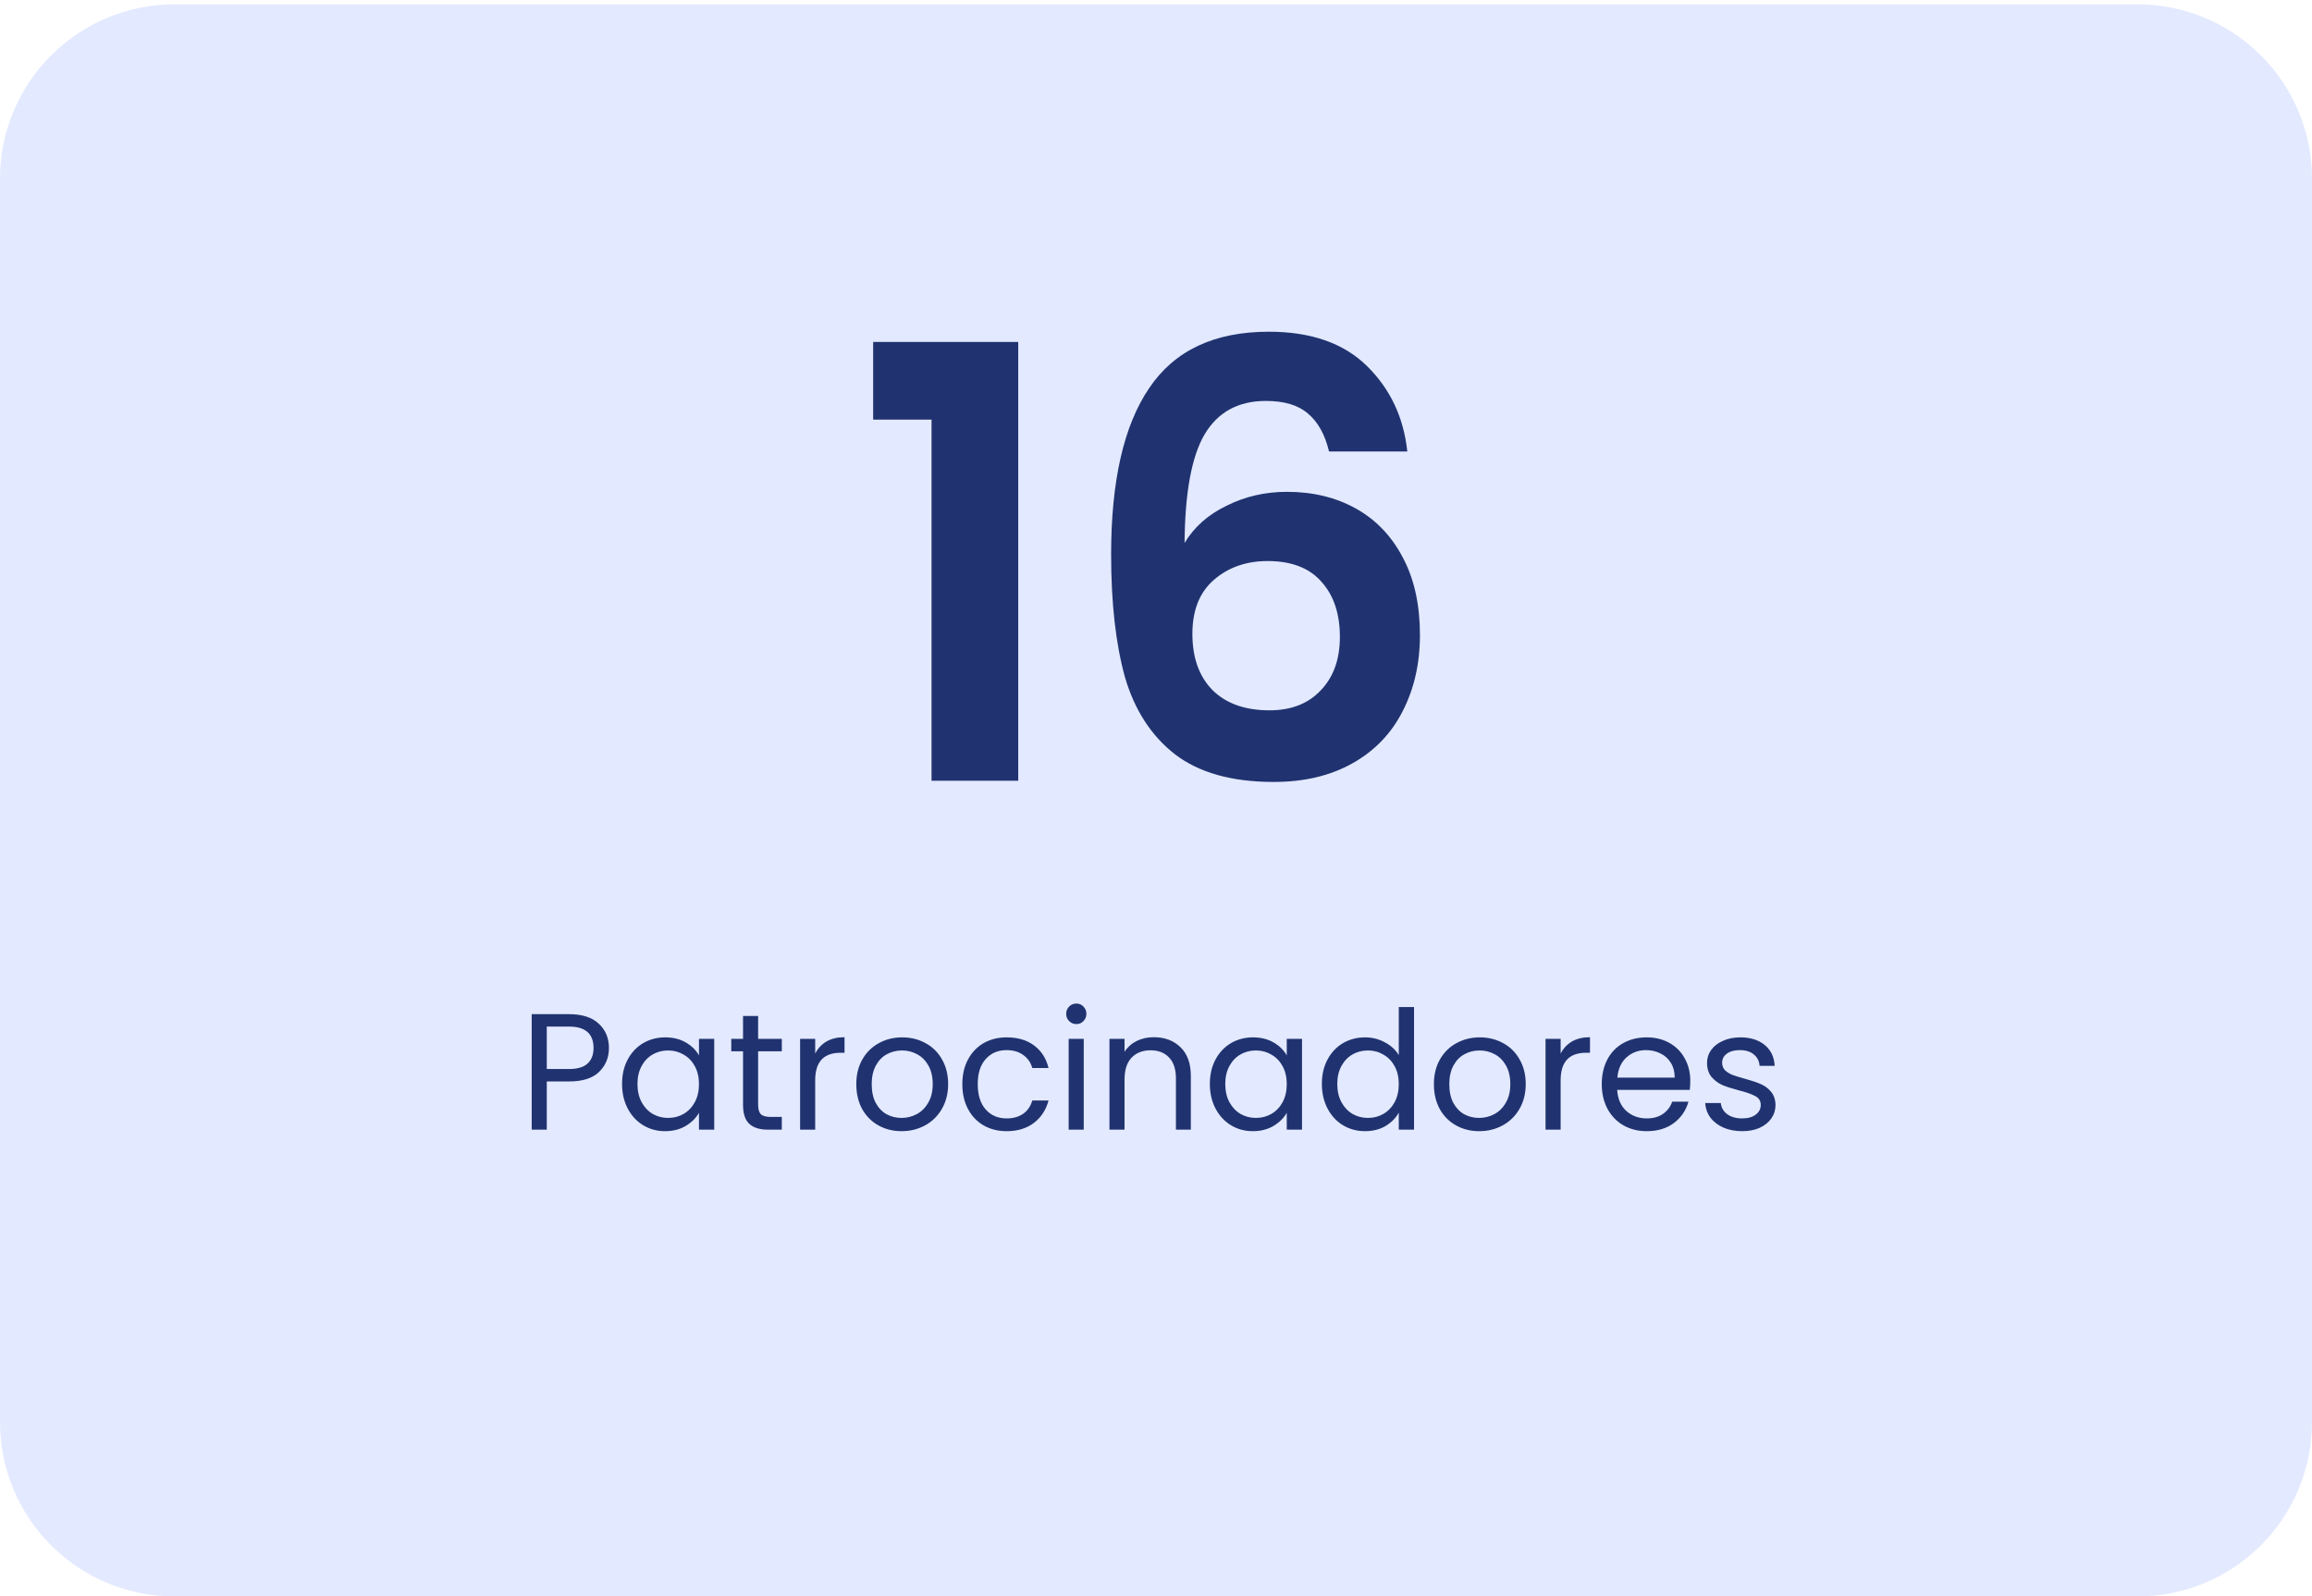 <svg xmlns="http://www.w3.org/2000/svg" width="265" height="183" viewBox="0 0 265 183" fill="none"><path d="M0 20.5C0 9.454 8.954 0.5 20 0.5H245C256.046 0.5 265 9.454 265 20.5V163C265 174.046 256.046 183 245 183H20C8.954 183 0 174.046 0 163V20.5Z" fill="#E3E9FF"></path><path d="M69.797 120.133C69.797 121.235 69.417 122.153 68.657 122.888C67.91 123.61 66.763 123.971 65.218 123.971H62.672V129.5H60.943V116.257H65.218C66.713 116.257 67.846 116.618 68.619 117.34C69.404 118.062 69.797 118.993 69.797 120.133ZM65.218 122.546C66.181 122.546 66.89 122.337 67.346 121.919C67.802 121.501 68.03 120.906 68.03 120.133C68.03 118.499 67.093 117.682 65.218 117.682H62.672V122.546H65.218ZM71.3 124.256C71.3 123.192 71.515 122.261 71.946 121.463C72.377 120.652 72.966 120.025 73.713 119.582C74.473 119.139 75.315 118.917 76.24 118.917C77.152 118.917 77.944 119.113 78.615 119.506C79.286 119.899 79.787 120.393 80.116 120.988V119.088H81.864V129.5H80.116V127.562C79.774 128.17 79.261 128.677 78.577 129.082C77.906 129.475 77.12 129.671 76.221 129.671C75.296 129.671 74.46 129.443 73.713 128.987C72.966 128.531 72.377 127.891 71.946 127.068C71.515 126.245 71.3 125.307 71.3 124.256ZM80.116 124.275C80.116 123.49 79.958 122.806 79.641 122.223C79.324 121.64 78.894 121.197 78.349 120.893C77.817 120.576 77.228 120.418 76.582 120.418C75.936 120.418 75.347 120.57 74.815 120.874C74.283 121.178 73.859 121.621 73.542 122.204C73.225 122.787 73.067 123.471 73.067 124.256C73.067 125.054 73.225 125.751 73.542 126.346C73.859 126.929 74.283 127.378 74.815 127.695C75.347 127.999 75.936 128.151 76.582 128.151C77.228 128.151 77.817 127.999 78.349 127.695C78.894 127.378 79.324 126.929 79.641 126.346C79.958 125.751 80.116 125.06 80.116 124.275ZM86.895 120.513V126.65C86.895 127.157 87.002 127.518 87.218 127.733C87.433 127.936 87.807 128.037 88.339 128.037H89.612V129.5H88.054C87.091 129.5 86.369 129.278 85.888 128.835C85.406 128.392 85.166 127.663 85.166 126.65V120.513H83.817V119.088H85.166V116.466H86.895V119.088H89.612V120.513H86.895ZM93.436 120.779C93.74 120.184 94.17 119.721 94.728 119.392C95.298 119.063 95.988 118.898 96.799 118.898V120.684H96.343C94.405 120.684 93.436 121.735 93.436 123.838V129.5H91.707V119.088H93.436V120.779ZM103.336 129.671C102.36 129.671 101.474 129.449 100.676 129.006C99.89 128.563 99.269 127.936 98.814 127.125C98.37 126.302 98.148 125.352 98.148 124.275C98.148 123.211 98.376 122.274 98.832 121.463C99.301 120.64 99.934 120.013 100.733 119.582C101.531 119.139 102.424 118.917 103.412 118.917C104.4 118.917 105.293 119.139 106.091 119.582C106.889 120.013 107.516 120.633 107.972 121.444C108.44 122.255 108.675 123.198 108.675 124.275C108.675 125.352 108.434 126.302 107.953 127.125C107.484 127.936 106.844 128.563 106.034 129.006C105.223 129.449 104.324 129.671 103.336 129.671ZM103.336 128.151C103.956 128.151 104.539 128.005 105.084 127.714C105.628 127.423 106.065 126.986 106.395 126.403C106.737 125.82 106.908 125.111 106.908 124.275C106.908 123.439 106.743 122.73 106.414 122.147C106.084 121.564 105.654 121.134 105.122 120.855C104.59 120.564 104.013 120.418 103.393 120.418C102.759 120.418 102.177 120.564 101.645 120.855C101.125 121.134 100.707 121.564 100.391 122.147C100.074 122.73 99.915 123.439 99.915 124.275C99.915 125.124 100.068 125.839 100.372 126.422C100.688 127.005 101.106 127.442 101.626 127.733C102.145 128.012 102.715 128.151 103.336 128.151ZM110.302 124.275C110.302 123.198 110.517 122.261 110.948 121.463C111.379 120.652 111.974 120.025 112.734 119.582C113.507 119.139 114.387 118.917 115.375 118.917C116.654 118.917 117.706 119.227 118.529 119.848C119.365 120.469 119.916 121.33 120.182 122.432H118.32C118.143 121.799 117.794 121.298 117.275 120.931C116.768 120.564 116.135 120.38 115.375 120.38C114.387 120.38 113.589 120.722 112.981 121.406C112.373 122.077 112.069 123.034 112.069 124.275C112.069 125.529 112.373 126.498 112.981 127.182C113.589 127.866 114.387 128.208 115.375 128.208C116.135 128.208 116.768 128.031 117.275 127.676C117.782 127.321 118.13 126.815 118.32 126.156H120.182C119.903 127.22 119.346 128.075 118.51 128.721C117.674 129.354 116.629 129.671 115.375 129.671C114.387 129.671 113.507 129.449 112.734 129.006C111.974 128.563 111.379 127.936 110.948 127.125C110.517 126.314 110.302 125.364 110.302 124.275ZM123.382 117.397C123.053 117.397 122.774 117.283 122.546 117.055C122.318 116.827 122.204 116.548 122.204 116.219C122.204 115.89 122.318 115.611 122.546 115.383C122.774 115.155 123.053 115.041 123.382 115.041C123.699 115.041 123.965 115.155 124.18 115.383C124.408 115.611 124.522 115.89 124.522 116.219C124.522 116.548 124.408 116.827 124.18 117.055C123.965 117.283 123.699 117.397 123.382 117.397ZM124.218 119.088V129.5H122.489V119.088H124.218ZM132.238 118.898C133.504 118.898 134.53 119.284 135.316 120.057C136.101 120.817 136.494 121.919 136.494 123.363V129.5H134.784V123.61C134.784 122.571 134.524 121.78 134.005 121.235C133.485 120.678 132.776 120.399 131.877 120.399C130.965 120.399 130.236 120.684 129.692 121.254C129.16 121.824 128.894 122.654 128.894 123.743V129.5H127.165V119.088H128.894V120.57C129.236 120.038 129.698 119.626 130.281 119.335C130.876 119.044 131.528 118.898 132.238 118.898ZM138.672 124.256C138.672 123.192 138.887 122.261 139.318 121.463C139.749 120.652 140.338 120.025 141.085 119.582C141.845 119.139 142.687 118.917 143.612 118.917C144.524 118.917 145.316 119.113 145.987 119.506C146.658 119.899 147.159 120.393 147.488 120.988V119.088H149.236V129.5H147.488V127.562C147.146 128.17 146.633 128.677 145.949 129.082C145.278 129.475 144.492 129.671 143.593 129.671C142.668 129.671 141.832 129.443 141.085 128.987C140.338 128.531 139.749 127.891 139.318 127.068C138.887 126.245 138.672 125.307 138.672 124.256ZM147.488 124.275C147.488 123.49 147.33 122.806 147.013 122.223C146.696 121.64 146.266 121.197 145.721 120.893C145.189 120.576 144.6 120.418 143.954 120.418C143.308 120.418 142.719 120.57 142.187 120.874C141.655 121.178 141.231 121.621 140.914 122.204C140.597 122.787 140.439 123.471 140.439 124.256C140.439 125.054 140.597 125.751 140.914 126.346C141.231 126.929 141.655 127.378 142.187 127.695C142.719 127.999 143.308 128.151 143.954 128.151C144.6 128.151 145.189 127.999 145.721 127.695C146.266 127.378 146.696 126.929 147.013 126.346C147.33 125.751 147.488 125.06 147.488 124.275ZM151.512 124.256C151.512 123.192 151.727 122.261 152.158 121.463C152.588 120.652 153.177 120.025 153.925 119.582C154.685 119.139 155.533 118.917 156.471 118.917C157.281 118.917 158.035 119.107 158.732 119.487C159.428 119.854 159.96 120.342 160.328 120.95V115.44H162.076V129.5H160.328V127.543C159.986 128.164 159.479 128.677 158.808 129.082C158.136 129.475 157.351 129.671 156.452 129.671C155.527 129.671 154.685 129.443 153.925 128.987C153.177 128.531 152.588 127.891 152.158 127.068C151.727 126.245 151.512 125.307 151.512 124.256ZM160.328 124.275C160.328 123.49 160.169 122.806 159.853 122.223C159.536 121.64 159.105 121.197 158.561 120.893C158.029 120.576 157.44 120.418 156.794 120.418C156.148 120.418 155.559 120.57 155.027 120.874C154.495 121.178 154.07 121.621 153.754 122.204C153.437 122.787 153.279 123.471 153.279 124.256C153.279 125.054 153.437 125.751 153.754 126.346C154.07 126.929 154.495 127.378 155.027 127.695C155.559 127.999 156.148 128.151 156.794 128.151C157.44 128.151 158.029 127.999 158.561 127.695C159.105 127.378 159.536 126.929 159.853 126.346C160.169 125.751 160.328 125.06 160.328 124.275ZM169.539 129.671C168.563 129.671 167.677 129.449 166.879 129.006C166.093 128.563 165.473 127.936 165.017 127.125C164.573 126.302 164.352 125.352 164.352 124.275C164.352 123.211 164.58 122.274 165.036 121.463C165.504 120.64 166.138 120.013 166.936 119.582C167.734 119.139 168.627 118.917 169.615 118.917C170.603 118.917 171.496 119.139 172.294 119.582C173.092 120.013 173.719 120.633 174.175 121.444C174.643 122.255 174.878 123.198 174.878 124.275C174.878 125.352 174.637 126.302 174.156 127.125C173.687 127.936 173.047 128.563 172.237 129.006C171.426 129.449 170.527 129.671 169.539 129.671ZM169.539 128.151C170.159 128.151 170.742 128.005 171.287 127.714C171.831 127.423 172.268 126.986 172.598 126.403C172.94 125.82 173.111 125.111 173.111 124.275C173.111 123.439 172.946 122.73 172.617 122.147C172.287 121.564 171.857 121.134 171.325 120.855C170.793 120.564 170.216 120.418 169.596 120.418C168.962 120.418 168.38 120.564 167.848 120.855C167.328 121.134 166.91 121.564 166.594 122.147C166.277 122.73 166.119 123.439 166.119 124.275C166.119 125.124 166.271 125.839 166.575 126.422C166.891 127.005 167.309 127.442 167.829 127.733C168.348 128.012 168.918 128.151 169.539 128.151ZM178.88 120.779C179.184 120.184 179.615 119.721 180.172 119.392C180.742 119.063 181.432 118.898 182.243 118.898V120.684H181.787C179.849 120.684 178.88 121.735 178.88 123.838V129.5H177.151V119.088H178.88V120.779ZM193.739 123.895C193.739 124.224 193.72 124.573 193.682 124.94H185.36C185.423 125.966 185.772 126.77 186.405 127.353C187.051 127.923 187.83 128.208 188.742 128.208C189.489 128.208 190.11 128.037 190.604 127.695C191.111 127.34 191.465 126.872 191.668 126.289H193.53C193.251 127.29 192.694 128.107 191.858 128.74C191.022 129.361 189.983 129.671 188.742 129.671C187.754 129.671 186.867 129.449 186.082 129.006C185.309 128.563 184.701 127.936 184.258 127.125C183.815 126.302 183.593 125.352 183.593 124.275C183.593 123.198 183.808 122.255 184.239 121.444C184.67 120.633 185.271 120.013 186.044 119.582C186.829 119.139 187.729 118.917 188.742 118.917C189.73 118.917 190.604 119.132 191.364 119.563C192.124 119.994 192.707 120.589 193.112 121.349C193.53 122.096 193.739 122.945 193.739 123.895ZM191.953 123.534C191.953 122.875 191.807 122.312 191.516 121.843C191.225 121.362 190.826 121.001 190.319 120.76C189.825 120.507 189.274 120.38 188.666 120.38C187.792 120.38 187.045 120.659 186.424 121.216C185.816 121.773 185.468 122.546 185.379 123.534H191.953ZM199.707 129.671C198.909 129.671 198.193 129.538 197.56 129.272C196.927 128.993 196.426 128.613 196.059 128.132C195.692 127.638 195.489 127.074 195.451 126.441H197.237C197.288 126.96 197.528 127.385 197.959 127.714C198.402 128.043 198.979 128.208 199.688 128.208C200.347 128.208 200.866 128.062 201.246 127.771C201.626 127.48 201.816 127.112 201.816 126.669C201.816 126.213 201.613 125.877 201.208 125.662C200.803 125.434 200.176 125.212 199.327 124.997C198.554 124.794 197.921 124.592 197.427 124.389C196.946 124.174 196.528 123.863 196.173 123.458C195.831 123.04 195.66 122.495 195.66 121.824C195.66 121.292 195.818 120.804 196.135 120.361C196.452 119.918 196.901 119.569 197.484 119.316C198.067 119.05 198.732 118.917 199.479 118.917C200.632 118.917 201.563 119.208 202.272 119.791C202.981 120.374 203.361 121.172 203.412 122.185H201.683C201.645 121.64 201.423 121.203 201.018 120.874C200.625 120.545 200.093 120.38 199.422 120.38C198.801 120.38 198.307 120.513 197.94 120.779C197.573 121.045 197.389 121.393 197.389 121.824C197.389 122.166 197.497 122.451 197.712 122.679C197.94 122.894 198.219 123.072 198.548 123.211C198.89 123.338 199.359 123.483 199.954 123.648C200.701 123.851 201.309 124.053 201.778 124.256C202.247 124.446 202.646 124.737 202.975 125.13C203.317 125.523 203.494 126.036 203.507 126.669C203.507 127.239 203.349 127.752 203.032 128.208C202.715 128.664 202.266 129.025 201.683 129.291C201.113 129.544 200.454 129.671 199.707 129.671Z" fill="#203370"></path><path d="M100.08 48.1V39.199H116.709V89.5H106.773V48.1H100.08ZM152.334 51.757C151.874 49.825 151.069 48.376 149.919 47.41C148.815 46.444 147.205 45.961 145.089 45.961C141.915 45.961 139.569 47.249 138.051 49.825C136.579 52.355 135.82 56.495 135.774 62.245C136.878 60.405 138.488 58.979 140.604 57.967C142.72 56.909 145.02 56.38 147.504 56.38C150.494 56.38 153.139 57.024 155.439 58.312C157.739 59.6 159.533 61.486 160.821 63.97C162.109 66.408 162.753 69.352 162.753 72.802C162.753 76.068 162.086 78.989 160.752 81.565C159.464 84.095 157.555 86.073 155.025 87.499C152.495 88.925 149.482 89.638 145.986 89.638C141.202 89.638 137.43 88.58 134.67 86.464C131.956 84.348 130.047 81.404 128.943 77.632C127.885 73.814 127.356 69.122 127.356 63.556C127.356 55.138 128.805 48.79 131.703 44.512C134.601 40.188 139.178 38.026 145.434 38.026C150.264 38.026 154.013 39.337 156.681 41.959C159.349 44.581 160.89 47.847 161.304 51.757H152.334ZM145.296 64.315C142.858 64.315 140.811 65.028 139.155 66.454C137.499 67.88 136.671 69.95 136.671 72.664C136.671 75.378 137.43 77.517 138.948 79.081C140.512 80.645 142.697 81.427 145.503 81.427C147.987 81.427 149.942 80.668 151.368 79.15C152.84 77.632 153.576 75.585 153.576 73.009C153.576 70.341 152.863 68.225 151.437 66.661C150.057 65.097 148.01 64.315 145.296 64.315Z" fill="#203370"></path></svg>